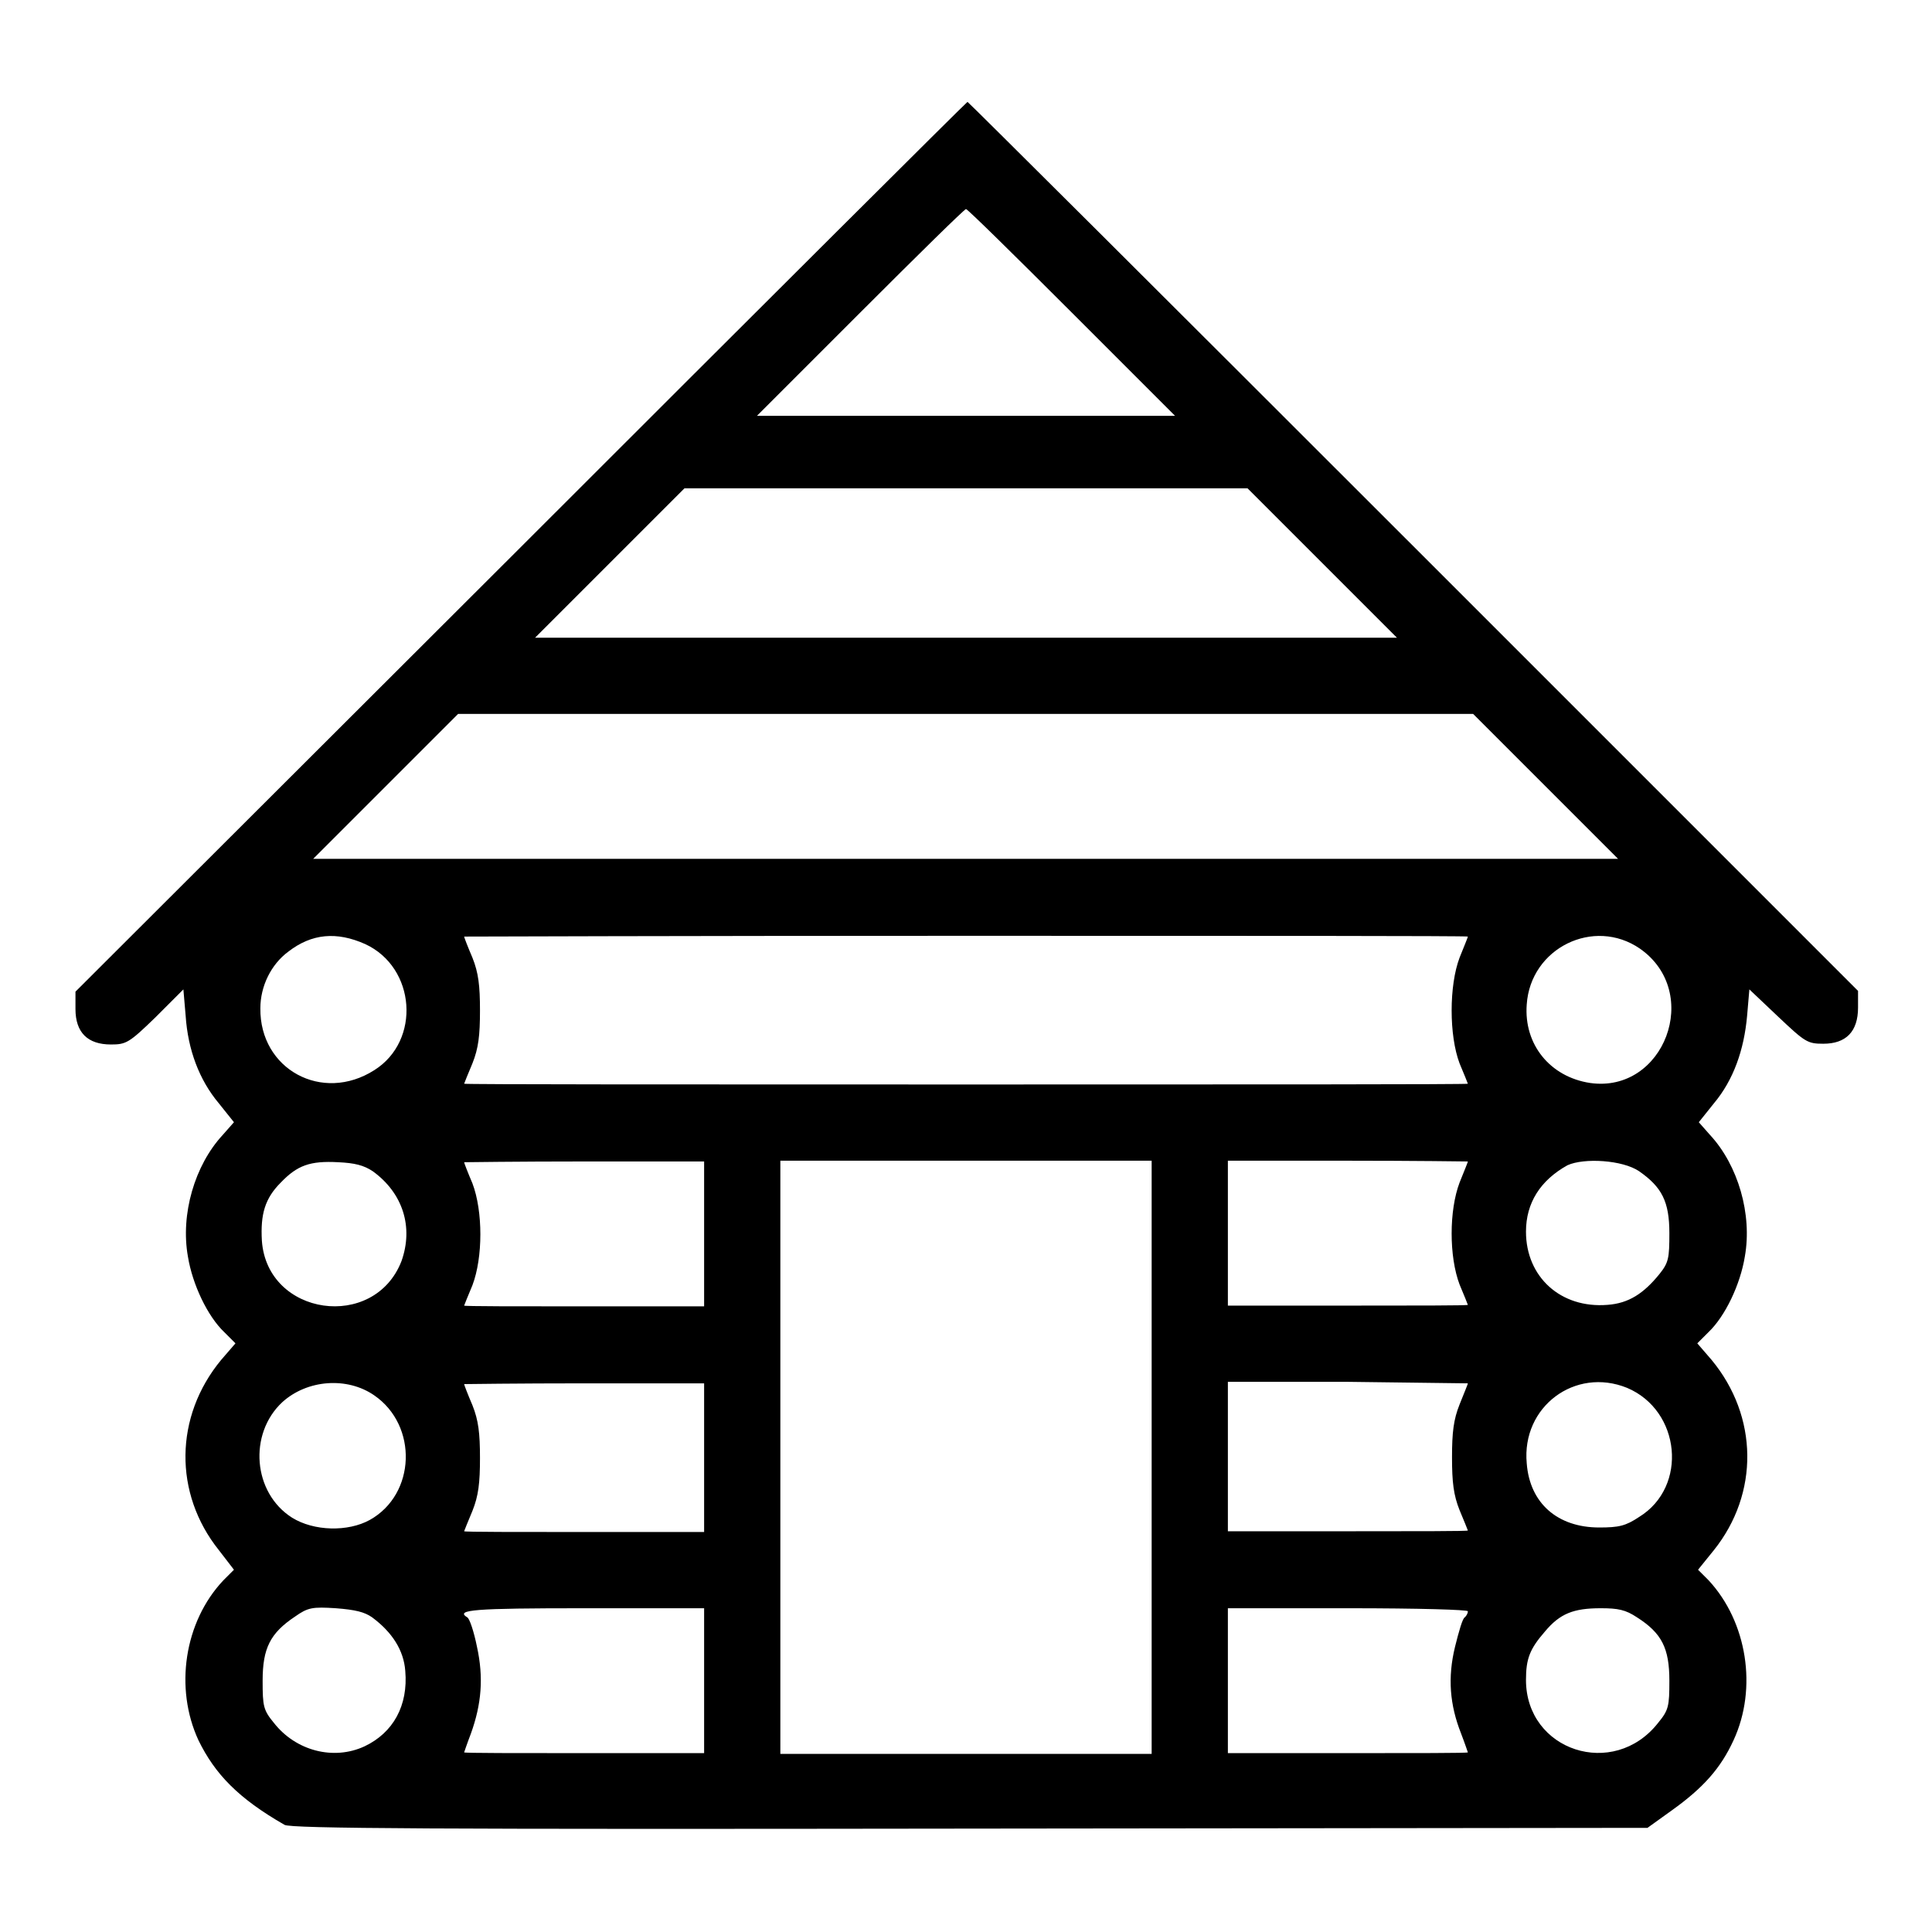 <?xml version="1.0" encoding="utf-8"?>
<!-- Svg Vector Icons : http://www.onlinewebfonts.com/icon -->
<!DOCTYPE svg PUBLIC "-//W3C//DTD SVG 1.1//EN" "http://www.w3.org/Graphics/SVG/1.1/DTD/svg11.dtd">
<svg version="1.1" xmlns="http://www.w3.org/2000/svg" xmlns:xlink="http://www.w3.org/1999/xlink" x="0px" y="0px" viewBox="0 0 256 256" enable-background="new 0 0 256 256" xml:space="preserve">
<g><g><g><path fill="#000000" d="M68.9,72.6L10,131.4v2.3c0,3.1,1.6,4.7,4.7,4.7c2,0,2.4-0.2,5.9-3.6l3.7-3.7l0.3,3.5c0.3,4.5,1.8,8.5,4.4,11.6l2,2.5l-1.5,1.7c-3.7,4-5.6,10.5-4.6,16.1c0.6,3.7,2.6,7.9,4.8,10l1.5,1.5l-1.9,2.2c-6.2,7.5-6.3,17.7-0.3,25.2L31,208l-1.4,1.4c-5.2,5.5-6.5,14.3-3.3,21.2c2.2,4.5,5.3,7.7,11.4,11.2c0.8,0.5,20,0.6,90.8,0.5l89.8-0.1l3.2-2.3c4.2-3,6.5-5.6,8.2-9.3c3.2-6.9,1.8-15.7-3.3-21.2L225,208l2.1-2.6c6-7.5,5.9-17.7-0.3-25.2l-1.9-2.2l1.5-1.5c2.2-2.1,4.2-6.3,4.8-10c1-5.6-0.9-12.1-4.6-16.1l-1.5-1.7l2-2.5c2.6-3.1,4-7.1,4.4-11.6l0.3-3.5l3.8,3.6c3.6,3.4,3.9,3.6,6,3.6c3,0,4.6-1.6,4.6-4.8v-2.2l-58.9-58.9c-32.4-32.4-59-58.9-59.1-58.9S101.3,40.2,68.9,72.6z M142,41.4l13.7,13.7H128h-27.7L114,41.4c7.6-7.6,13.8-13.7,14-13.7S134.4,33.8,142,41.4z M175.2,74.6l9.9,9.9H128H70.9l9.9-9.9l9.9-9.9H128h37.3L175.2,74.6z M204.8,104.2l9.6,9.6H128H41.5l9.6-9.6l9.6-9.6H128h67.2L204.8,104.2z M48.4,125.1c6.7,3.1,7.4,12.8,1.2,16.7c-6.9,4.4-15.2-0.1-15.1-8.2c0-2.9,1.4-5.8,3.7-7.5C41.3,123.7,44.6,123.4,48.4,125.1z M194.5,124.1c0,0.1-0.5,1.3-1.1,2.8c-1.4,3.7-1.4,10.3,0,14c0.6,1.4,1.1,2.7,1.1,2.7c0,0.1-29.9,0.1-66.5,0.1s-66.5,0-66.5-0.1c0,0,0.5-1.3,1.1-2.7c0.8-2,1-3.7,1-7c0-3.3-0.2-5-1-7c-0.6-1.4-1.1-2.7-1.1-2.8c0,0,29.9-0.1,66.5-0.1S194.5,124,194.5,124.1z M217.3,125.7c8.3,5.8,3.2,19.2-6.6,17.8c-5.3-0.8-8.8-5.1-8.4-10.4C202.8,125.6,211.2,121.5,217.3,125.7z M49.4,155.2c4,2.9,5.4,7.4,3.8,11.9c-3.6,9.3-17.8,7.3-18.5-2.7c-0.2-3.5,0.4-5.6,2.5-7.7c2.2-2.3,3.9-2.9,7.6-2.7C47,154.1,48.2,154.4,49.4,155.2z M93.3,163.5v9.6H77.4c-8.7,0-15.9,0-15.9-0.1c0,0,0.5-1.3,1.1-2.7c1.4-3.7,1.4-9.8,0-13.5c-0.6-1.4-1.1-2.7-1.1-2.8c0,0,7.2-0.1,15.9-0.1h15.9V163.5z M152.6,193.1v39.3H128h-24.6v-39.3v-39.3H128h24.6V193.1z M194.5,153.9c0,0.1-0.5,1.3-1.1,2.8c-1.4,3.7-1.4,9.8,0,13.5c0.6,1.4,1.1,2.7,1.1,2.7c0,0.1-7.1,0.1-15.9,0.1h-15.9v-9.6v-9.6h15.9C187.3,153.8,194.5,153.9,194.5,153.9z M217.2,155.2c3,2.1,4,4,4,8.2c0,3.3-0.1,3.9-1.3,5.4c-2.1,2.6-4.1,3.9-6.9,4.1c-6.2,0.5-10.8-3.7-10.8-9.7c0-3.8,1.9-6.8,5.5-8.8C209.9,153.4,215,153.7,217.2,155.2z M49.6,184.9c5.8,4,5.5,13.1-0.6,16.5c-2.9,1.6-7.4,1.5-10.3-0.3c-5.2-3.3-5.8-11.1-1.3-15.3C40.7,182.8,46,182.4,49.6,184.9z M93.3,193.1v9.9H77.4c-8.7,0-15.9,0-15.9-0.1c0,0,0.5-1.3,1.1-2.7c0.8-2,1-3.7,1-7c0-3.3-0.2-5-1-7c-0.6-1.4-1.1-2.7-1.1-2.8c0,0,7.2-0.1,15.9-0.1h15.9V193.1z M194.5,183.3c0,0.1-0.5,1.3-1.1,2.8c-0.8,2-1,3.7-1,7c0,3.3,0.2,5,1,7c0.6,1.4,1.1,2.7,1.1,2.7c0,0.1-7.1,0.1-15.9,0.1h-15.9v-9.9v-9.9h15.9C187.3,183.2,194.5,183.3,194.5,183.3z M215.6,183.9c7.1,3,8.1,13.1,1.6,17.1c-1.8,1.2-2.7,1.4-5.3,1.4c-5.5,0-9.2-3.2-9.6-8.5C201.6,186.4,208.7,181.1,215.6,183.9z M49.3,214.3c2.7,2,4.2,4.4,4.4,7.1c0.4,4.6-1.6,8.2-5.4,10c-4.1,1.9-9.1,0.6-12-3.1c-1.4-1.7-1.5-2.2-1.5-5.6c0-4.3,1-6.3,4.3-8.5c1.7-1.2,2.3-1.3,5.4-1.1C47.1,213.3,48.3,213.6,49.3,214.3z M93.3,222.7v9.6H77.4c-8.7,0-15.9,0-15.9-0.1c0,0,0.4-1.2,0.9-2.5c1.4-3.9,1.7-7.4,0.8-11.5c-0.4-2-1-3.8-1.3-3.9c-1.6-1,0.9-1.2,15.5-1.2h15.9V222.7z M194.5,213.5c0,0.3-0.2,0.6-0.4,0.8c-0.3,0.1-0.8,1.9-1.3,3.9c-1,4.1-0.7,7.7,0.8,11.5c0.5,1.3,0.9,2.5,0.9,2.5c0,0.1-7.1,0.1-15.9,0.1h-15.9v-9.6v-9.6h15.9C188.2,213.1,194.5,213.3,194.5,213.5z M216.9,214.3c3.3,2.1,4.3,4.1,4.3,8.4c0,3.4-0.1,3.9-1.5,5.6c-5.9,7.5-17.5,3.7-17.5-5.7c0-2.8,0.5-4.1,2.5-6.4c2-2.4,3.8-3.1,7.4-3.1C214.4,213.1,215.4,213.3,216.9,214.3z"/></g></g></g>
</svg>
